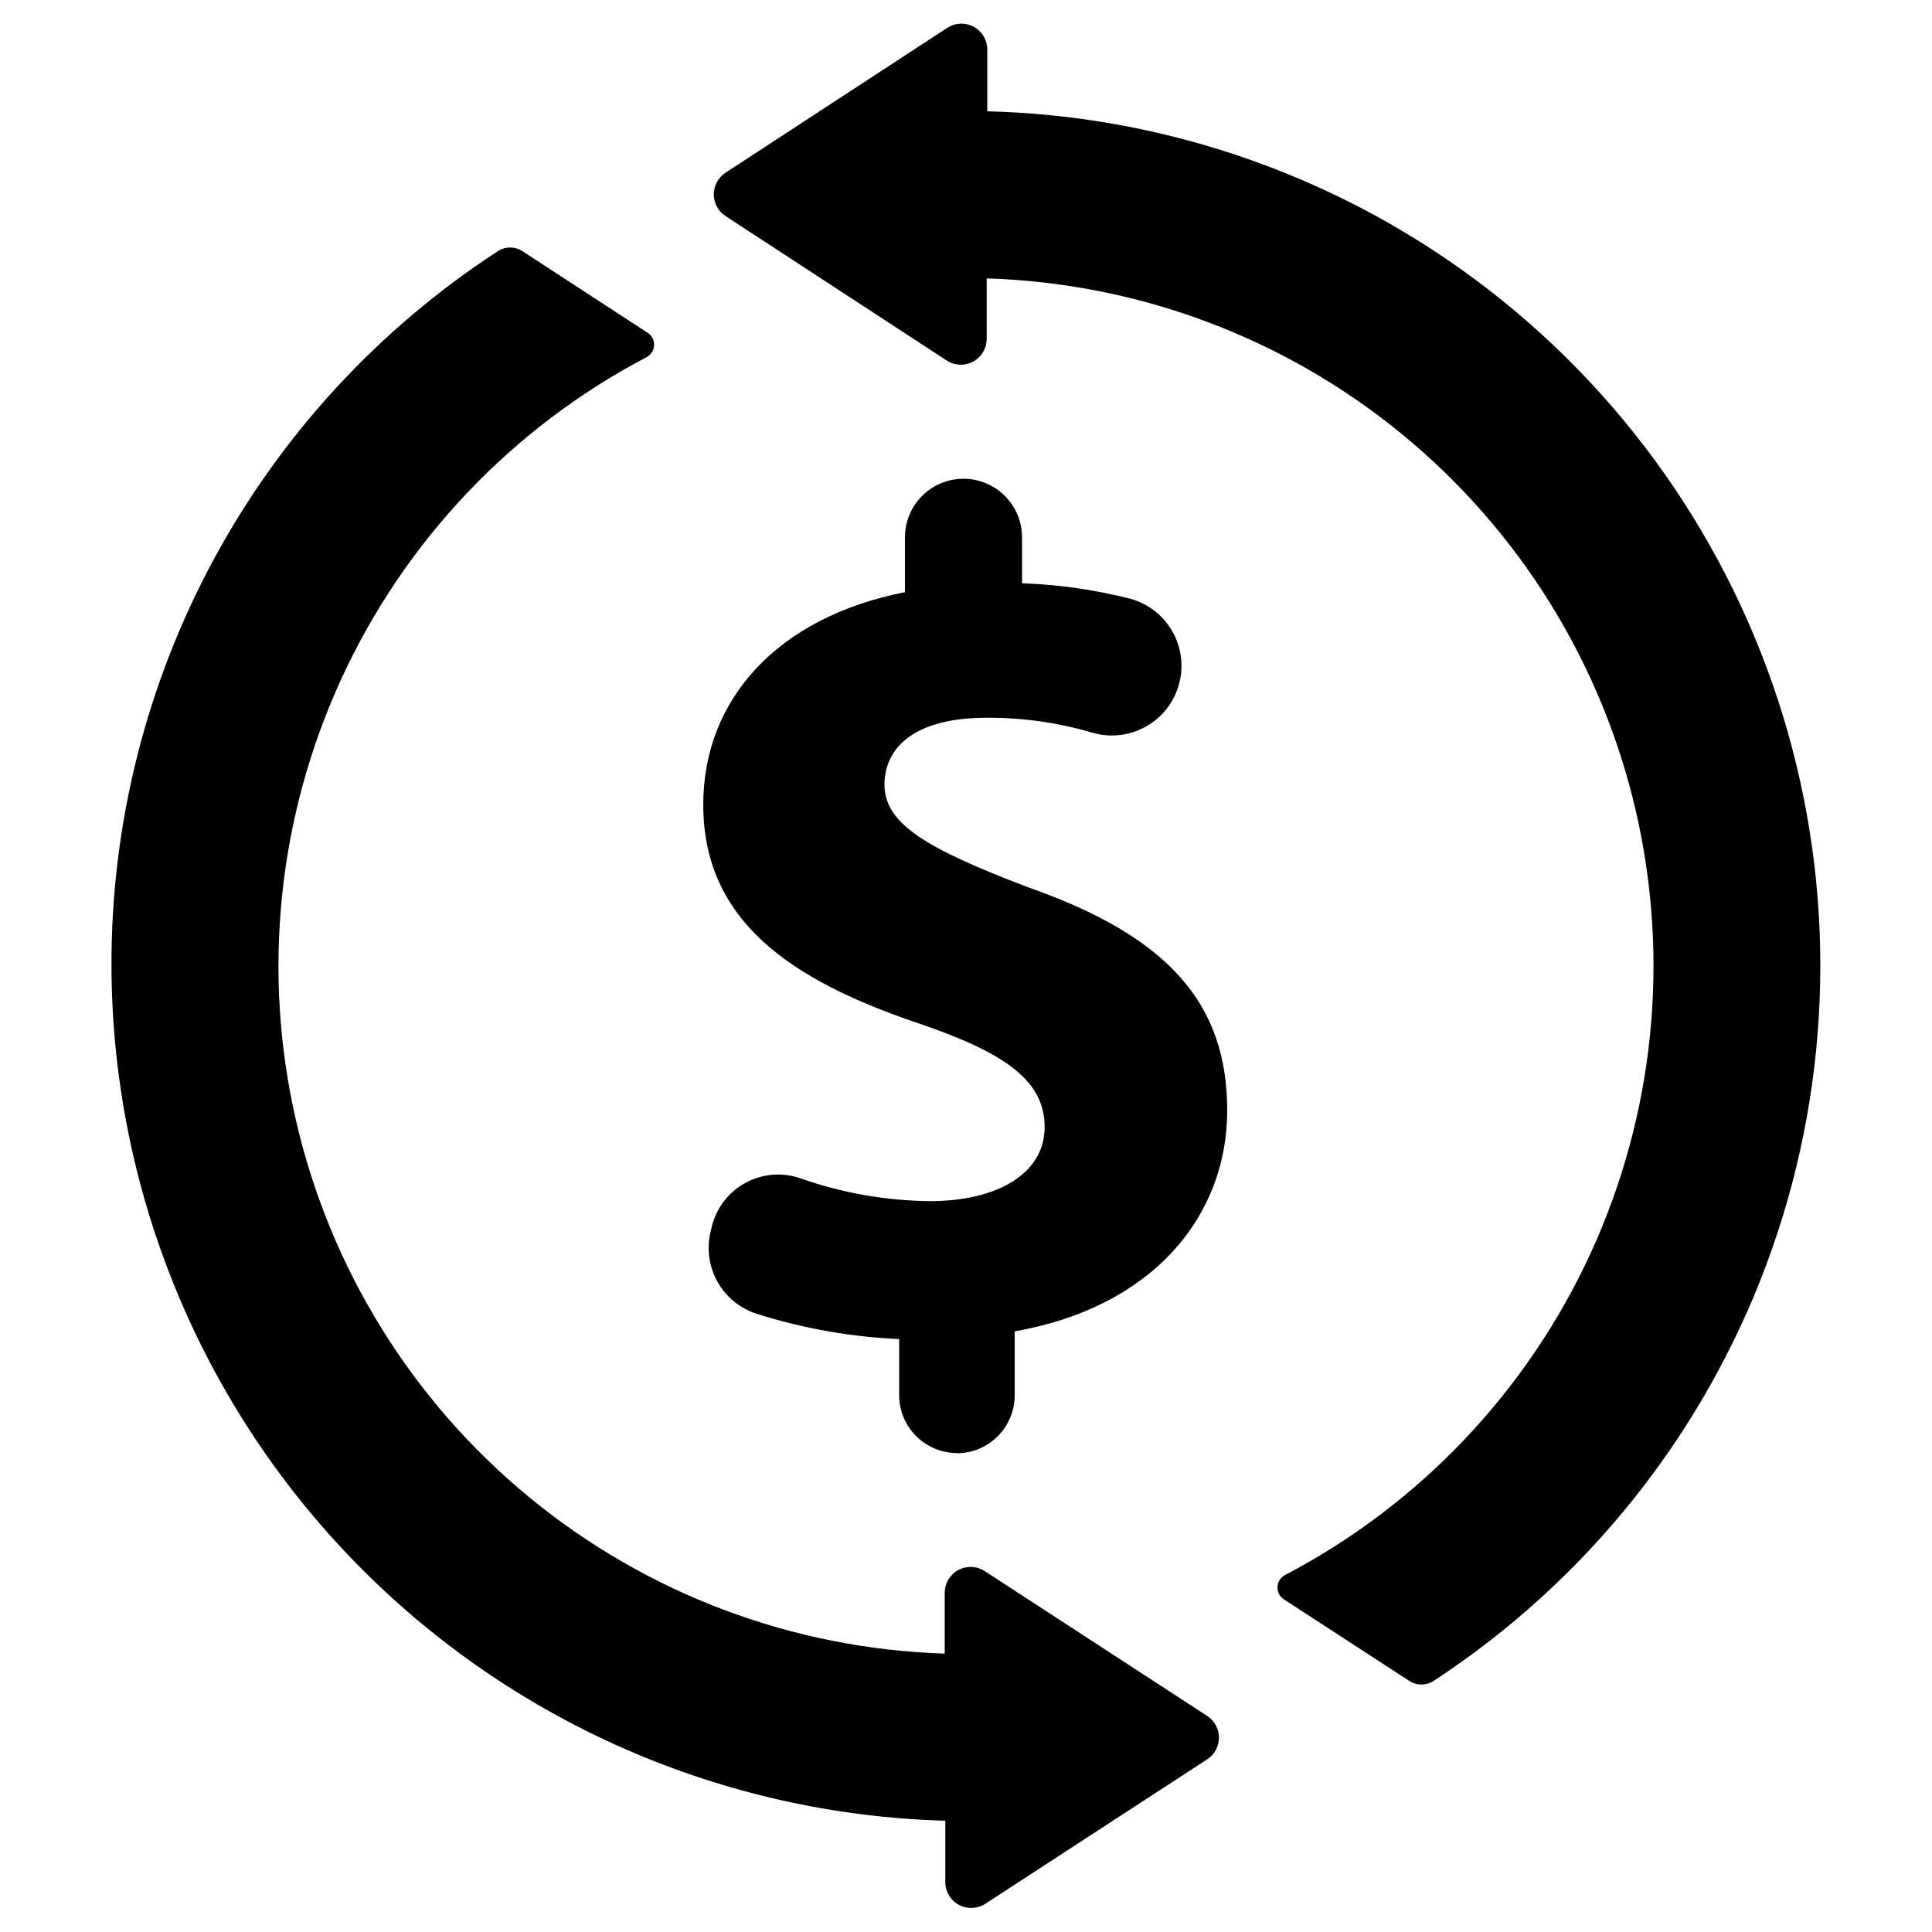 <?xml version="1.0" encoding="UTF-8"?>
<svg width="1200pt" height="1200pt" version="1.1" viewBox="0 0 1200 1200" xmlns="http://www.w3.org/2000/svg">
 <path d="m69.238 600c-0.242-88.16 21.594-174.98 63.516-252.54 41.922-77.555 102.59-143.38 176.48-191.46 4.629-3.027 10.613-3.027 15.242 0l77.879 50.762c2.606 1.715 4.102 4.684 3.93 7.801-0.176 3.113-1.988 5.902-4.769 7.316-83.539 43.875-150.2 114.18-189.58 199.93s-49.262 182.12-28.102 274.08 72.168 174.32 145.07 234.23c72.898 59.914 163.58 94.008 257.89 96.957v-37.559c-0.051-3.949 1.359-7.777 3.953-10.758 2.594-2.977 6.191-4.898 10.109-5.391 3.922-0.496 7.883 0.469 11.137 2.707l137.88 89.762c4.527 2.973 7.254 8.023 7.254 13.441 0 5.414-2.727 10.465-7.254 13.438l-137.88 89.762c-3.246 2.109-7.144 2.977-10.98 2.441-3.836-0.535-7.348-2.438-9.895-5.356-2.547-2.914-3.953-6.652-3.965-10.527v-38.16c-138.39-3.836-269.85-61.398-366.53-160.5-96.676-99.098-150.97-231.94-151.39-370.38zm729 378.24c-2.777 1.418-4.594 4.207-4.766 7.32-0.172 3.113 1.324 6.086 3.926 7.801l77.883 50.641c4.629 3.027 10.609 3.027 15.238 0 94.688-61.984 167.09-152.61 206.64-258.64s44.184-221.93 13.219-330.79c-30.965-108.85-95.906-204.96-185.34-274.3-89.441-69.34-198.7-108.29-311.83-111.15v-38.16c0.051-3.949-1.359-7.781-3.953-10.758-2.594-2.981-6.191-4.898-10.109-5.394-3.922-0.492-7.883 0.473-11.137 2.711l-137.4 89.762c-4.527 2.973-7.254 8.023-7.254 13.438 0 5.418 2.727 10.469 7.254 13.441l137.4 89.762c3.246 2.109 7.144 2.973 10.98 2.441 3.836-0.535 7.348-2.438 9.895-5.356 2.547-2.918 3.953-6.656 3.965-10.527v-37.559c94.363 2.879 185.12 36.934 258.08 96.848 72.961 59.914 124.02 142.31 145.2 234.31 21.18 92.004 11.285 188.43-28.133 274.21-39.418 85.785-106.14 156.09-189.75 199.95zm-204-75.602v0.004c9.551 0 18.707-3.793 25.457-10.543 6.75-6.754 10.543-15.91 10.543-25.457v-39.719c85.32-14.879 132-71.16 132-137.16s-36-108-123.84-138.72c-63-24-89.039-39.359-89.039-63.719 0-20.762 15.602-41.52 63.719-41.52v-0.004c22.223-0.098 44.336 3.059 65.641 9.359 14.855 4.246 30.848 0.242 41.949-10.5 11.105-10.746 15.633-26.594 11.883-41.582-3.754-14.988-15.215-26.832-30.07-31.078-22.145-5.676-44.836-8.934-67.68-9.719v-28.562c0-12.988-6.93-24.992-18.18-31.488-11.25-6.496-25.109-6.496-36.359 0-11.25 6.496-18.184 18.5-18.184 31.488v34.078c-79.32 15.602-125.28 66.719-125.28 132 0 72 54.121 108.96 133.44 135.72 54.84 18.602 78.602 36 78.602 64.559 0 28.559-28.922 45.961-71.16 45.961v0.004c-27.309-0.262-54.387-5.004-80.16-14.039-11.16-3.988-23.484-3.117-33.977 2.402-10.488 5.519-18.188 15.18-21.223 26.637l-0.84 3.481c-2.695 10.59-1.254 21.805 4.027 31.371 5.285 9.562 14.016 16.754 24.414 20.109 28.699 9.109 58.477 14.395 88.559 15.719v34.082c-0.195 9.734 3.559 19.133 10.41 26.051 6.852 6.918 16.215 10.77 25.949 10.668z"/>
</svg>
